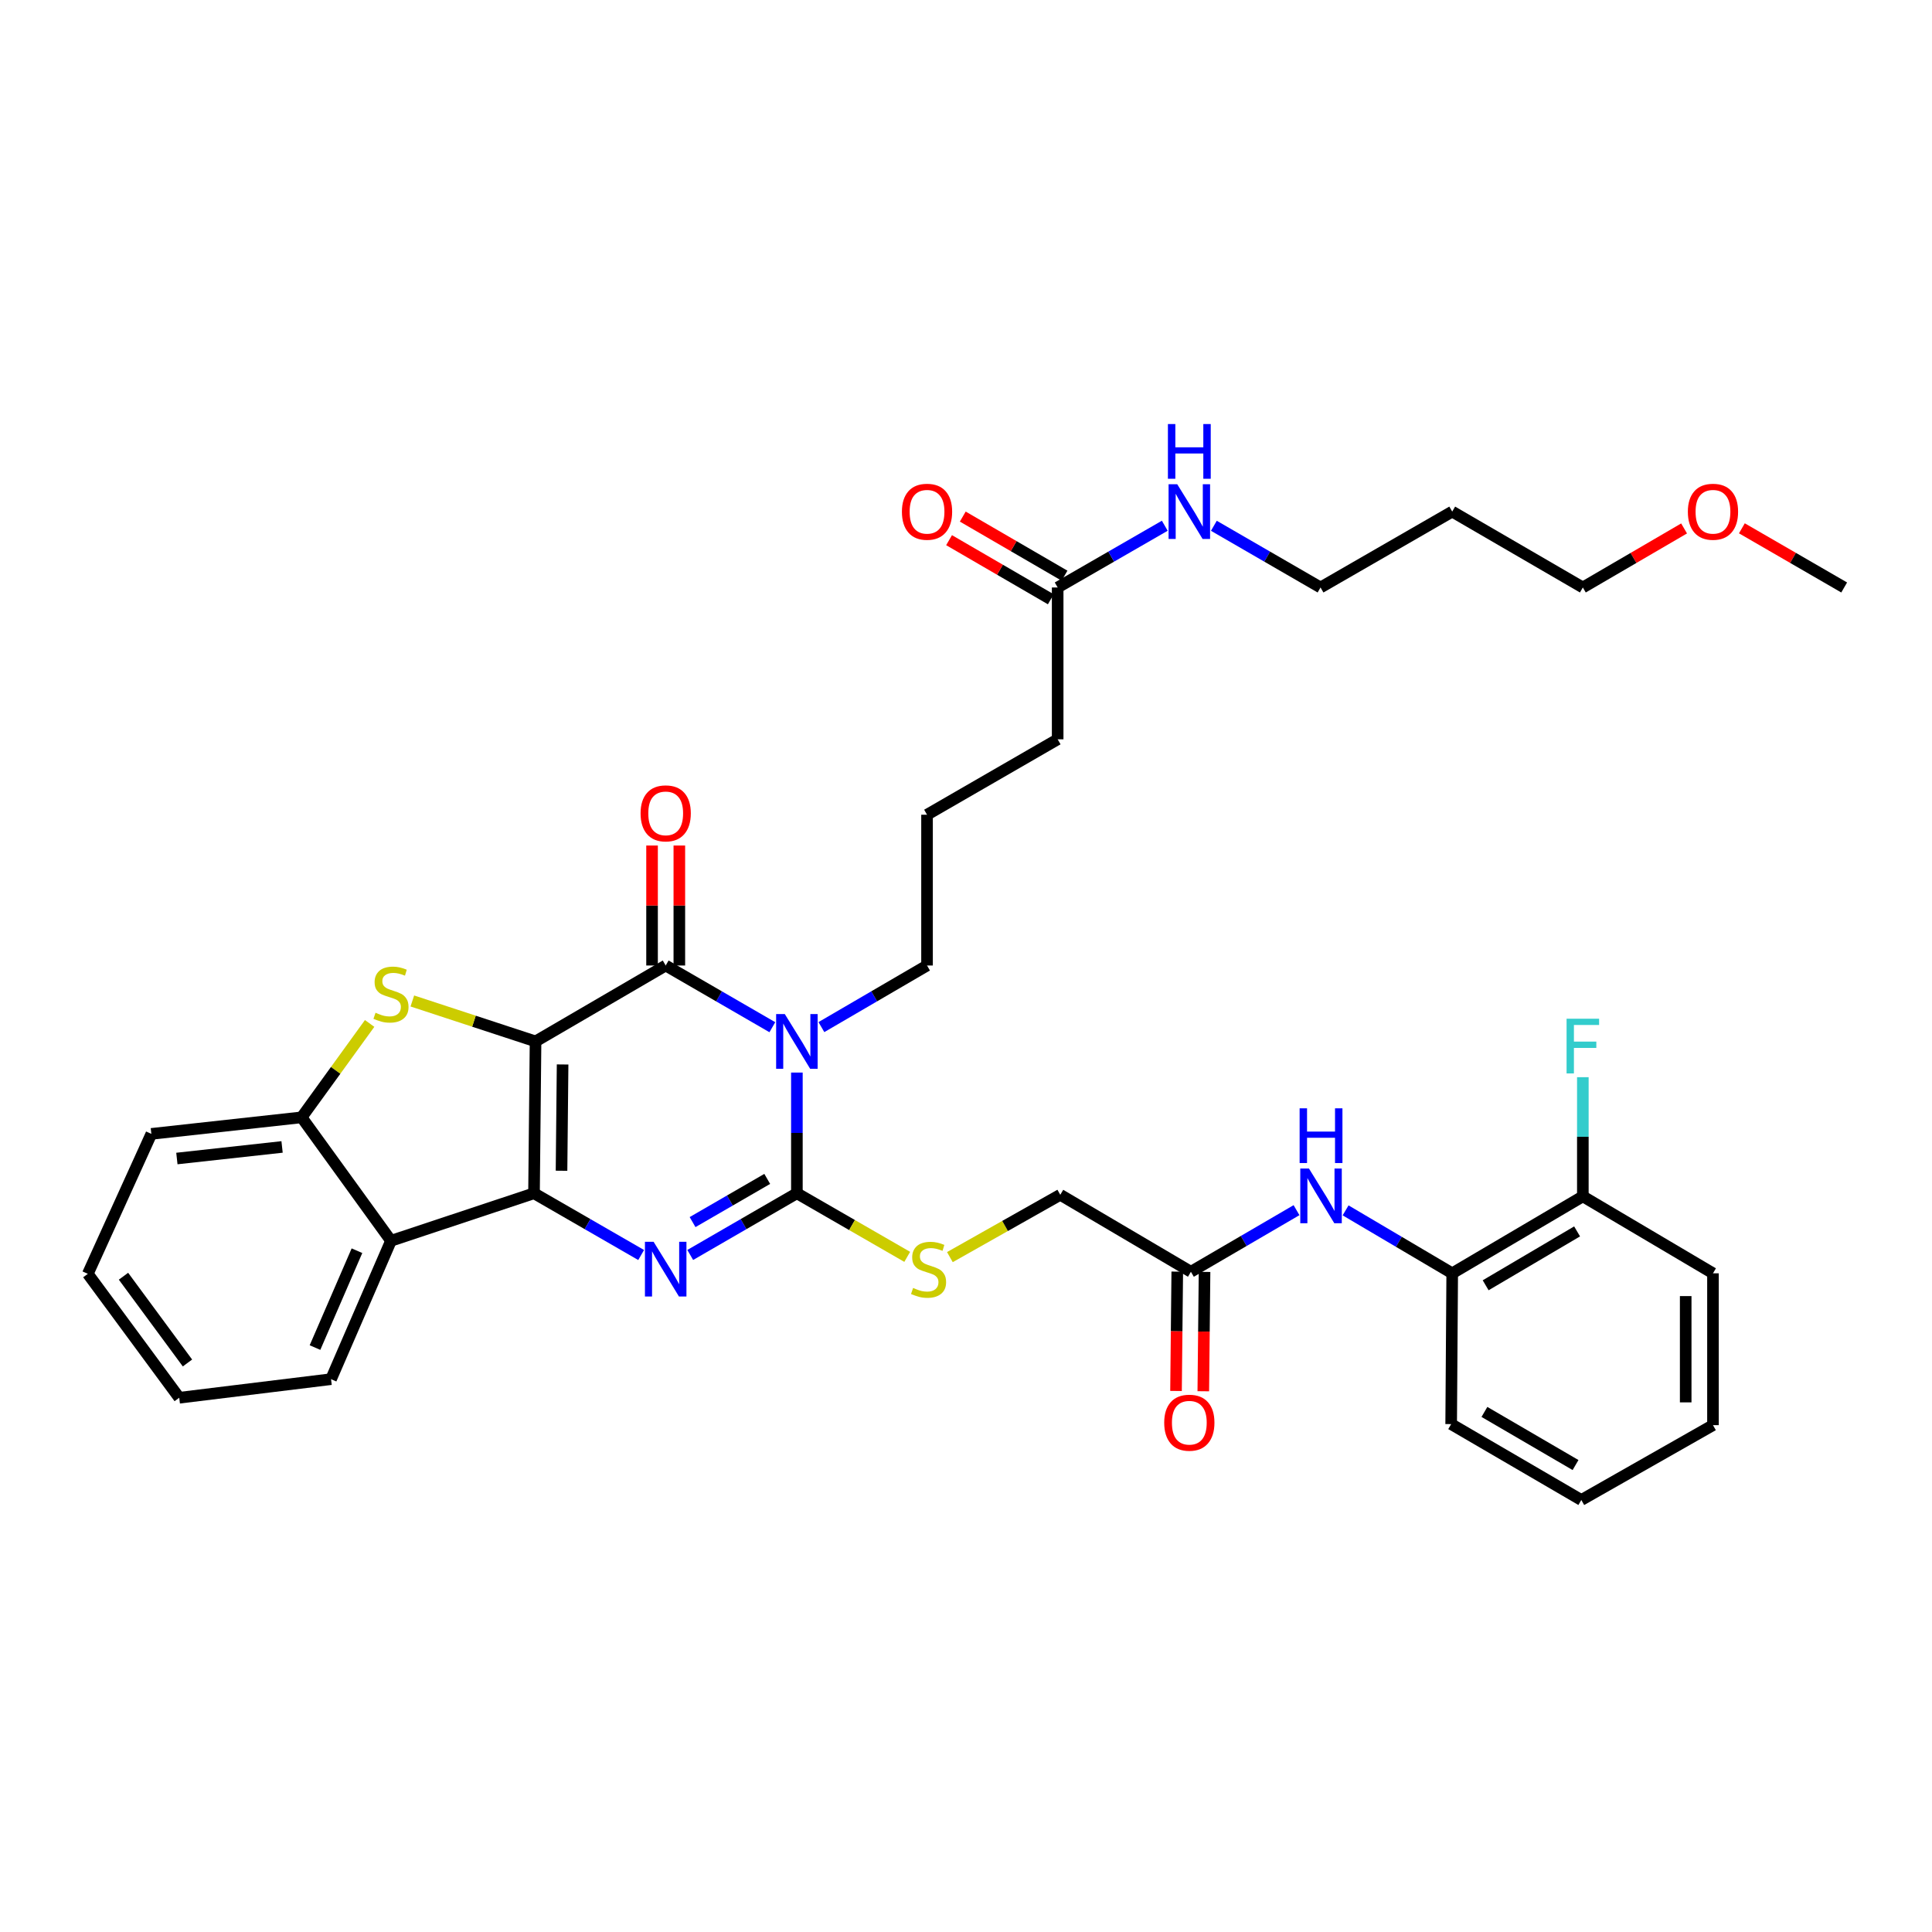<?xml version='1.0' encoding='iso-8859-1'?>
<svg version='1.1' baseProfile='full'
              xmlns='http://www.w3.org/2000/svg'
                      xmlns:rdkit='http://www.rdkit.org/xml'
                      xmlns:xlink='http://www.w3.org/1999/xlink'
                  xml:space='preserve'
width='1000px' height='1000px' viewBox='0 0 1000 1000'>
<!-- END OF HEADER -->
<rect style='opacity:1.0;fill:#FFFFFF;stroke:none' width='1000' height='1000' x='0' y='0'> </rect>
<path class='bond-0' d='M 277.199,539.032 L 276.407,617.629' style='fill:none;fill-rule:evenodd;stroke:#000000;stroke-width:6px;stroke-linecap:butt;stroke-linejoin:miter;stroke-opacity:1' />
<path class='bond-0' d='M 291.2,550.964 L 290.645,605.982' style='fill:none;fill-rule:evenodd;stroke:#000000;stroke-width:6px;stroke-linecap:butt;stroke-linejoin:miter;stroke-opacity:1' />
<path class='bond-2' d='M 277.199,539.032 L 344.562,499.745' style='fill:none;fill-rule:evenodd;stroke:#000000;stroke-width:6px;stroke-linecap:butt;stroke-linejoin:miter;stroke-opacity:1' />
<path class='bond-5' d='M 277.199,539.032 L 245.311,528.567' style='fill:none;fill-rule:evenodd;stroke:#000000;stroke-width:6px;stroke-linecap:butt;stroke-linejoin:miter;stroke-opacity:1' />
<path class='bond-5' d='M 245.311,528.567 L 213.424,518.103' style='fill:none;fill-rule:evenodd;stroke:#CCCC00;stroke-width:6px;stroke-linecap:butt;stroke-linejoin:miter;stroke-opacity:1' />
<path class='bond-3' d='M 276.407,617.629 L 304.131,633.61' style='fill:none;fill-rule:evenodd;stroke:#000000;stroke-width:6px;stroke-linecap:butt;stroke-linejoin:miter;stroke-opacity:1' />
<path class='bond-3' d='M 304.131,633.61 L 331.856,649.592' style='fill:none;fill-rule:evenodd;stroke:#0000FF;stroke-width:6px;stroke-linecap:butt;stroke-linejoin:miter;stroke-opacity:1' />
<path class='bond-6' d='M 276.407,617.629 L 202.375,642.231' style='fill:none;fill-rule:evenodd;stroke:#000000;stroke-width:6px;stroke-linecap:butt;stroke-linejoin:miter;stroke-opacity:1' />
<path class='bond-1' d='M 399.766,531.683 L 372.164,515.714' style='fill:none;fill-rule:evenodd;stroke:#0000FF;stroke-width:6px;stroke-linecap:butt;stroke-linejoin:miter;stroke-opacity:1' />
<path class='bond-1' d='M 372.164,515.714 L 344.562,499.745' style='fill:none;fill-rule:evenodd;stroke:#000000;stroke-width:6px;stroke-linecap:butt;stroke-linejoin:miter;stroke-opacity:1' />
<path class='bond-4' d='M 412.467,555.157 L 412.467,586.393' style='fill:none;fill-rule:evenodd;stroke:#0000FF;stroke-width:6px;stroke-linecap:butt;stroke-linejoin:miter;stroke-opacity:1' />
<path class='bond-4' d='M 412.467,586.393 L 412.467,617.629' style='fill:none;fill-rule:evenodd;stroke:#000000;stroke-width:6px;stroke-linecap:butt;stroke-linejoin:miter;stroke-opacity:1' />
<path class='bond-17' d='M 425.157,531.631 L 452.494,515.688' style='fill:none;fill-rule:evenodd;stroke:#0000FF;stroke-width:6px;stroke-linecap:butt;stroke-linejoin:miter;stroke-opacity:1' />
<path class='bond-17' d='M 452.494,515.688 L 479.831,499.745' style='fill:none;fill-rule:evenodd;stroke:#000000;stroke-width:6px;stroke-linecap:butt;stroke-linejoin:miter;stroke-opacity:1' />
<path class='bond-12' d='M 351.623,499.745 L 351.623,468.694' style='fill:none;fill-rule:evenodd;stroke:#000000;stroke-width:6px;stroke-linecap:butt;stroke-linejoin:miter;stroke-opacity:1' />
<path class='bond-12' d='M 351.623,468.694 L 351.623,437.643' style='fill:none;fill-rule:evenodd;stroke:#FF0000;stroke-width:6px;stroke-linecap:butt;stroke-linejoin:miter;stroke-opacity:1' />
<path class='bond-12' d='M 337.502,499.745 L 337.502,468.694' style='fill:none;fill-rule:evenodd;stroke:#000000;stroke-width:6px;stroke-linecap:butt;stroke-linejoin:miter;stroke-opacity:1' />
<path class='bond-12' d='M 337.502,468.694 L 337.502,437.643' style='fill:none;fill-rule:evenodd;stroke:#FF0000;stroke-width:6px;stroke-linecap:butt;stroke-linejoin:miter;stroke-opacity:1' />
<path class='bond-37' d='M 357.264,649.568 L 384.866,633.598' style='fill:none;fill-rule:evenodd;stroke:#0000FF;stroke-width:6px;stroke-linecap:butt;stroke-linejoin:miter;stroke-opacity:1' />
<path class='bond-37' d='M 384.866,633.598 L 412.467,617.629' style='fill:none;fill-rule:evenodd;stroke:#000000;stroke-width:6px;stroke-linecap:butt;stroke-linejoin:miter;stroke-opacity:1' />
<path class='bond-37' d='M 358.473,632.554 L 377.794,621.376' style='fill:none;fill-rule:evenodd;stroke:#0000FF;stroke-width:6px;stroke-linecap:butt;stroke-linejoin:miter;stroke-opacity:1' />
<path class='bond-37' d='M 377.794,621.376 L 397.115,610.197' style='fill:none;fill-rule:evenodd;stroke:#000000;stroke-width:6px;stroke-linecap:butt;stroke-linejoin:miter;stroke-opacity:1' />
<path class='bond-8' d='M 412.467,617.629 L 441.022,634.089' style='fill:none;fill-rule:evenodd;stroke:#000000;stroke-width:6px;stroke-linecap:butt;stroke-linejoin:miter;stroke-opacity:1' />
<path class='bond-8' d='M 441.022,634.089 L 469.577,650.548' style='fill:none;fill-rule:evenodd;stroke:#CCCC00;stroke-width:6px;stroke-linecap:butt;stroke-linejoin:miter;stroke-opacity:1' />
<path class='bond-7' d='M 191.324,529.735 L 173.723,554.035' style='fill:none;fill-rule:evenodd;stroke:#CCCC00;stroke-width:6px;stroke-linecap:butt;stroke-linejoin:miter;stroke-opacity:1' />
<path class='bond-7' d='M 173.723,554.035 L 156.122,578.334' style='fill:none;fill-rule:evenodd;stroke:#000000;stroke-width:6px;stroke-linecap:butt;stroke-linejoin:miter;stroke-opacity:1' />
<path class='bond-21' d='M 202.375,642.231 L 171.348,713.854' style='fill:none;fill-rule:evenodd;stroke:#000000;stroke-width:6px;stroke-linecap:butt;stroke-linejoin:miter;stroke-opacity:1' />
<path class='bond-21' d='M 184.764,647.361 L 163.045,697.497' style='fill:none;fill-rule:evenodd;stroke:#000000;stroke-width:6px;stroke-linecap:butt;stroke-linejoin:miter;stroke-opacity:1' />
<path class='bond-36' d='M 202.375,642.231 L 156.122,578.334' style='fill:none;fill-rule:evenodd;stroke:#000000;stroke-width:6px;stroke-linecap:butt;stroke-linejoin:miter;stroke-opacity:1' />
<path class='bond-23' d='M 156.122,578.334 L 78.34,586.893' style='fill:none;fill-rule:evenodd;stroke:#000000;stroke-width:6px;stroke-linecap:butt;stroke-linejoin:miter;stroke-opacity:1' />
<path class='bond-23' d='M 145.999,593.654 L 91.552,599.645' style='fill:none;fill-rule:evenodd;stroke:#000000;stroke-width:6px;stroke-linecap:butt;stroke-linejoin:miter;stroke-opacity:1' />
<path class='bond-18' d='M 491.66,650.684 L 520.228,634.553' style='fill:none;fill-rule:evenodd;stroke:#CCCC00;stroke-width:6px;stroke-linecap:butt;stroke-linejoin:miter;stroke-opacity:1' />
<path class='bond-18' d='M 520.228,634.553 L 548.795,618.421' style='fill:none;fill-rule:evenodd;stroke:#000000;stroke-width:6px;stroke-linecap:butt;stroke-linejoin:miter;stroke-opacity:1' />
<path class='bond-9' d='M 671.076,626.38 L 643.743,642.323' style='fill:none;fill-rule:evenodd;stroke:#0000FF;stroke-width:6px;stroke-linecap:butt;stroke-linejoin:miter;stroke-opacity:1' />
<path class='bond-9' d='M 643.743,642.323 L 616.41,658.265' style='fill:none;fill-rule:evenodd;stroke:#000000;stroke-width:6px;stroke-linecap:butt;stroke-linejoin:miter;stroke-opacity:1' />
<path class='bond-11' d='M 696.476,626.483 L 724.069,642.774' style='fill:none;fill-rule:evenodd;stroke:#0000FF;stroke-width:6px;stroke-linecap:butt;stroke-linejoin:miter;stroke-opacity:1' />
<path class='bond-11' d='M 724.069,642.774 L 751.662,659.066' style='fill:none;fill-rule:evenodd;stroke:#000000;stroke-width:6px;stroke-linecap:butt;stroke-linejoin:miter;stroke-opacity:1' />
<path class='bond-10' d='M 616.41,658.265 L 548.795,618.421' style='fill:none;fill-rule:evenodd;stroke:#000000;stroke-width:6px;stroke-linecap:butt;stroke-linejoin:miter;stroke-opacity:1' />
<path class='bond-15' d='M 609.35,658.192 L 609.027,689.076' style='fill:none;fill-rule:evenodd;stroke:#000000;stroke-width:6px;stroke-linecap:butt;stroke-linejoin:miter;stroke-opacity:1' />
<path class='bond-15' d='M 609.027,689.076 L 608.704,719.961' style='fill:none;fill-rule:evenodd;stroke:#FF0000;stroke-width:6px;stroke-linecap:butt;stroke-linejoin:miter;stroke-opacity:1' />
<path class='bond-15' d='M 623.469,658.339 L 623.147,689.224' style='fill:none;fill-rule:evenodd;stroke:#000000;stroke-width:6px;stroke-linecap:butt;stroke-linejoin:miter;stroke-opacity:1' />
<path class='bond-15' d='M 623.147,689.224 L 622.824,720.108' style='fill:none;fill-rule:evenodd;stroke:#FF0000;stroke-width:6px;stroke-linecap:butt;stroke-linejoin:miter;stroke-opacity:1' />
<path class='bond-14' d='M 751.662,659.066 L 819.277,619.229' style='fill:none;fill-rule:evenodd;stroke:#000000;stroke-width:6px;stroke-linecap:butt;stroke-linejoin:miter;stroke-opacity:1' />
<path class='bond-14' d='M 768.972,665.256 L 816.303,637.371' style='fill:none;fill-rule:evenodd;stroke:#000000;stroke-width:6px;stroke-linecap:butt;stroke-linejoin:miter;stroke-opacity:1' />
<path class='bond-27' d='M 751.662,659.066 L 751.121,737.114' style='fill:none;fill-rule:evenodd;stroke:#000000;stroke-width:6px;stroke-linecap:butt;stroke-linejoin:miter;stroke-opacity:1' />
<path class='bond-13' d='M 547.446,304.079 L 547.446,382.668' style='fill:none;fill-rule:evenodd;stroke:#000000;stroke-width:6px;stroke-linecap:butt;stroke-linejoin:miter;stroke-opacity:1' />
<path class='bond-16' d='M 550.992,297.974 L 524.662,282.678' style='fill:none;fill-rule:evenodd;stroke:#000000;stroke-width:6px;stroke-linecap:butt;stroke-linejoin:miter;stroke-opacity:1' />
<path class='bond-16' d='M 524.662,282.678 L 498.332,267.383' style='fill:none;fill-rule:evenodd;stroke:#FF0000;stroke-width:6px;stroke-linecap:butt;stroke-linejoin:miter;stroke-opacity:1' />
<path class='bond-16' d='M 543.899,310.184 L 517.569,294.888' style='fill:none;fill-rule:evenodd;stroke:#000000;stroke-width:6px;stroke-linecap:butt;stroke-linejoin:miter;stroke-opacity:1' />
<path class='bond-16' d='M 517.569,294.888 L 491.239,279.592' style='fill:none;fill-rule:evenodd;stroke:#FF0000;stroke-width:6px;stroke-linecap:butt;stroke-linejoin:miter;stroke-opacity:1' />
<path class='bond-19' d='M 547.446,304.079 L 575.166,288.101' style='fill:none;fill-rule:evenodd;stroke:#000000;stroke-width:6px;stroke-linecap:butt;stroke-linejoin:miter;stroke-opacity:1' />
<path class='bond-19' d='M 575.166,288.101 L 602.887,272.124' style='fill:none;fill-rule:evenodd;stroke:#0000FF;stroke-width:6px;stroke-linecap:butt;stroke-linejoin:miter;stroke-opacity:1' />
<path class='bond-20' d='M 819.277,619.229 L 819.277,588.391' style='fill:none;fill-rule:evenodd;stroke:#000000;stroke-width:6px;stroke-linecap:butt;stroke-linejoin:miter;stroke-opacity:1' />
<path class='bond-20' d='M 819.277,588.391 L 819.277,557.552' style='fill:none;fill-rule:evenodd;stroke:#33CCCC;stroke-width:6px;stroke-linecap:butt;stroke-linejoin:miter;stroke-opacity:1' />
<path class='bond-30' d='M 819.277,619.229 L 886.633,659.066' style='fill:none;fill-rule:evenodd;stroke:#000000;stroke-width:6px;stroke-linecap:butt;stroke-linejoin:miter;stroke-opacity:1' />
<path class='bond-24' d='M 479.831,499.745 L 479.831,421.704' style='fill:none;fill-rule:evenodd;stroke:#000000;stroke-width:6px;stroke-linecap:butt;stroke-linejoin:miter;stroke-opacity:1' />
<path class='bond-28' d='M 628.295,272.146 L 655.901,288.112' style='fill:none;fill-rule:evenodd;stroke:#0000FF;stroke-width:6px;stroke-linecap:butt;stroke-linejoin:miter;stroke-opacity:1' />
<path class='bond-28' d='M 655.901,288.112 L 683.506,304.079' style='fill:none;fill-rule:evenodd;stroke:#000000;stroke-width:6px;stroke-linecap:butt;stroke-linejoin:miter;stroke-opacity:1' />
<path class='bond-32' d='M 171.348,713.854 L 92.767,723.479' style='fill:none;fill-rule:evenodd;stroke:#000000;stroke-width:6px;stroke-linecap:butt;stroke-linejoin:miter;stroke-opacity:1' />
<path class='bond-22' d='M 751.662,264.8 L 683.506,304.079' style='fill:none;fill-rule:evenodd;stroke:#000000;stroke-width:6px;stroke-linecap:butt;stroke-linejoin:miter;stroke-opacity:1' />
<path class='bond-29' d='M 751.662,264.8 L 819.277,304.079' style='fill:none;fill-rule:evenodd;stroke:#000000;stroke-width:6px;stroke-linecap:butt;stroke-linejoin:miter;stroke-opacity:1' />
<path class='bond-33' d='M 78.34,586.893 L 45.455,659.332' style='fill:none;fill-rule:evenodd;stroke:#000000;stroke-width:6px;stroke-linecap:butt;stroke-linejoin:miter;stroke-opacity:1' />
<path class='bond-25' d='M 479.831,421.704 L 547.446,382.668' style='fill:none;fill-rule:evenodd;stroke:#000000;stroke-width:6px;stroke-linecap:butt;stroke-linejoin:miter;stroke-opacity:1' />
<path class='bond-26' d='M 871.683,273.518 L 845.48,288.798' style='fill:none;fill-rule:evenodd;stroke:#FF0000;stroke-width:6px;stroke-linecap:butt;stroke-linejoin:miter;stroke-opacity:1' />
<path class='bond-26' d='M 845.48,288.798 L 819.277,304.079' style='fill:none;fill-rule:evenodd;stroke:#000000;stroke-width:6px;stroke-linecap:butt;stroke-linejoin:miter;stroke-opacity:1' />
<path class='bond-31' d='M 901.594,273.453 L 928.07,288.766' style='fill:none;fill-rule:evenodd;stroke:#FF0000;stroke-width:6px;stroke-linecap:butt;stroke-linejoin:miter;stroke-opacity:1' />
<path class='bond-31' d='M 928.07,288.766 L 954.545,304.079' style='fill:none;fill-rule:evenodd;stroke:#000000;stroke-width:6px;stroke-linecap:butt;stroke-linejoin:miter;stroke-opacity:1' />
<path class='bond-34' d='M 751.121,737.114 L 818.485,776.393' style='fill:none;fill-rule:evenodd;stroke:#000000;stroke-width:6px;stroke-linecap:butt;stroke-linejoin:miter;stroke-opacity:1' />
<path class='bond-34' d='M 768.338,730.807 L 815.493,758.303' style='fill:none;fill-rule:evenodd;stroke:#000000;stroke-width:6px;stroke-linecap:butt;stroke-linejoin:miter;stroke-opacity:1' />
<path class='bond-39' d='M 886.633,659.066 L 886.633,737.655' style='fill:none;fill-rule:evenodd;stroke:#000000;stroke-width:6px;stroke-linecap:butt;stroke-linejoin:miter;stroke-opacity:1' />
<path class='bond-39' d='M 872.512,670.854 L 872.512,725.867' style='fill:none;fill-rule:evenodd;stroke:#000000;stroke-width:6px;stroke-linecap:butt;stroke-linejoin:miter;stroke-opacity:1' />
<path class='bond-38' d='M 92.767,723.479 L 45.455,659.332' style='fill:none;fill-rule:evenodd;stroke:#000000;stroke-width:6px;stroke-linecap:butt;stroke-linejoin:miter;stroke-opacity:1' />
<path class='bond-38' d='M 97.034,705.476 L 63.916,660.573' style='fill:none;fill-rule:evenodd;stroke:#000000;stroke-width:6px;stroke-linecap:butt;stroke-linejoin:miter;stroke-opacity:1' />
<path class='bond-35' d='M 818.485,776.393 L 886.633,737.655' style='fill:none;fill-rule:evenodd;stroke:#000000;stroke-width:6px;stroke-linecap:butt;stroke-linejoin:miter;stroke-opacity:1' />
<path  class='atom-2' d='M 406.207 524.872
L 415.487 539.872
Q 416.407 541.352, 417.887 544.032
Q 419.367 546.712, 419.447 546.872
L 419.447 524.872
L 423.207 524.872
L 423.207 553.192
L 419.327 553.192
L 409.367 536.792
Q 408.207 534.872, 406.967 532.672
Q 405.767 530.472, 405.407 529.792
L 405.407 553.192
L 401.727 553.192
L 401.727 524.872
L 406.207 524.872
' fill='#0000FF'/>
<path  class='atom-4' d='M 338.302 642.756
L 347.582 657.756
Q 348.502 659.236, 349.982 661.916
Q 351.462 664.596, 351.542 664.756
L 351.542 642.756
L 355.302 642.756
L 355.302 671.076
L 351.422 671.076
L 341.462 654.676
Q 340.302 652.756, 339.062 650.556
Q 337.862 648.356, 337.502 647.676
L 337.502 671.076
L 333.822 671.076
L 333.822 642.756
L 338.302 642.756
' fill='#0000FF'/>
<path  class='atom-6' d='M 194.375 524.197
Q 194.695 524.317, 196.015 524.877
Q 197.335 525.437, 198.775 525.797
Q 200.255 526.117, 201.695 526.117
Q 204.375 526.117, 205.935 524.837
Q 207.495 523.517, 207.495 521.237
Q 207.495 519.677, 206.695 518.717
Q 205.935 517.757, 204.735 517.237
Q 203.535 516.717, 201.535 516.117
Q 199.015 515.357, 197.495 514.637
Q 196.015 513.917, 194.935 512.397
Q 193.895 510.877, 193.895 508.317
Q 193.895 504.757, 196.295 502.557
Q 198.735 500.357, 203.535 500.357
Q 206.815 500.357, 210.535 501.917
L 209.615 504.997
Q 206.215 503.597, 203.655 503.597
Q 200.895 503.597, 199.375 504.757
Q 197.855 505.877, 197.895 507.837
Q 197.895 509.357, 198.655 510.277
Q 199.455 511.197, 200.575 511.717
Q 201.735 512.237, 203.655 512.837
Q 206.215 513.637, 207.735 514.437
Q 209.255 515.237, 210.335 516.877
Q 211.455 518.477, 211.455 521.237
Q 211.455 525.157, 208.815 527.277
Q 206.215 529.357, 201.855 529.357
Q 199.335 529.357, 197.415 528.797
Q 195.535 528.277, 193.295 527.357
L 194.375 524.197
' fill='#CCCC00'/>
<path  class='atom-9' d='M 472.623 666.636
Q 472.943 666.756, 474.263 667.316
Q 475.583 667.876, 477.023 668.236
Q 478.503 668.556, 479.943 668.556
Q 482.623 668.556, 484.183 667.276
Q 485.743 665.956, 485.743 663.676
Q 485.743 662.116, 484.943 661.156
Q 484.183 660.196, 482.983 659.676
Q 481.783 659.156, 479.783 658.556
Q 477.263 657.796, 475.743 657.076
Q 474.263 656.356, 473.183 654.836
Q 472.143 653.316, 472.143 650.756
Q 472.143 647.196, 474.543 644.996
Q 476.983 642.796, 481.783 642.796
Q 485.063 642.796, 488.783 644.356
L 487.863 647.436
Q 484.463 646.036, 481.903 646.036
Q 479.143 646.036, 477.623 647.196
Q 476.103 648.316, 476.143 650.276
Q 476.143 651.796, 476.903 652.716
Q 477.703 653.636, 478.823 654.156
Q 479.983 654.676, 481.903 655.276
Q 484.463 656.076, 485.983 656.876
Q 487.503 657.676, 488.583 659.316
Q 489.703 660.916, 489.703 663.676
Q 489.703 667.596, 487.063 669.716
Q 484.463 671.796, 480.103 671.796
Q 477.583 671.796, 475.663 671.236
Q 473.783 670.716, 471.543 669.796
L 472.623 666.636
' fill='#CCCC00'/>
<path  class='atom-10' d='M 677.505 604.818
L 686.785 619.818
Q 687.705 621.298, 689.185 623.978
Q 690.665 626.658, 690.745 626.818
L 690.745 604.818
L 694.505 604.818
L 694.505 633.138
L 690.625 633.138
L 680.665 616.738
Q 679.505 614.818, 678.265 612.618
Q 677.065 610.418, 676.705 609.738
L 676.705 633.138
L 673.025 633.138
L 673.025 604.818
L 677.505 604.818
' fill='#0000FF'/>
<path  class='atom-10' d='M 672.685 573.666
L 676.525 573.666
L 676.525 585.706
L 691.005 585.706
L 691.005 573.666
L 694.845 573.666
L 694.845 601.986
L 691.005 601.986
L 691.005 588.906
L 676.525 588.906
L 676.525 601.986
L 672.685 601.986
L 672.685 573.666
' fill='#0000FF'/>
<path  class='atom-13' d='M 331.562 420.992
Q 331.562 414.192, 334.922 410.392
Q 338.282 406.592, 344.562 406.592
Q 350.842 406.592, 354.202 410.392
Q 357.562 414.192, 357.562 420.992
Q 357.562 427.872, 354.162 431.792
Q 350.762 435.672, 344.562 435.672
Q 338.322 435.672, 334.922 431.792
Q 331.562 427.912, 331.562 420.992
M 344.562 432.472
Q 348.882 432.472, 351.202 429.592
Q 353.562 426.672, 353.562 420.992
Q 353.562 415.432, 351.202 412.632
Q 348.882 409.792, 344.562 409.792
Q 340.242 409.792, 337.882 412.592
Q 335.562 415.392, 335.562 420.992
Q 335.562 426.712, 337.882 429.592
Q 340.242 432.472, 344.562 432.472
' fill='#FF0000'/>
<path  class='atom-16' d='M 602.594 736.386
Q 602.594 729.586, 605.954 725.786
Q 609.314 721.986, 615.594 721.986
Q 621.874 721.986, 625.234 725.786
Q 628.594 729.586, 628.594 736.386
Q 628.594 743.266, 625.194 747.186
Q 621.794 751.066, 615.594 751.066
Q 609.354 751.066, 605.954 747.186
Q 602.594 743.306, 602.594 736.386
M 615.594 747.866
Q 619.914 747.866, 622.234 744.986
Q 624.594 742.066, 624.594 736.386
Q 624.594 730.826, 622.234 728.026
Q 619.914 725.186, 615.594 725.186
Q 611.274 725.186, 608.914 727.986
Q 606.594 730.786, 606.594 736.386
Q 606.594 742.106, 608.914 744.986
Q 611.274 747.866, 615.594 747.866
' fill='#FF0000'/>
<path  class='atom-17' d='M 466.831 264.88
Q 466.831 258.08, 470.191 254.28
Q 473.551 250.48, 479.831 250.48
Q 486.111 250.48, 489.471 254.28
Q 492.831 258.08, 492.831 264.88
Q 492.831 271.76, 489.431 275.68
Q 486.031 279.56, 479.831 279.56
Q 473.591 279.56, 470.191 275.68
Q 466.831 271.8, 466.831 264.88
M 479.831 276.36
Q 484.151 276.36, 486.471 273.48
Q 488.831 270.56, 488.831 264.88
Q 488.831 259.32, 486.471 256.52
Q 484.151 253.68, 479.831 253.68
Q 475.511 253.68, 473.151 256.48
Q 470.831 259.28, 470.831 264.88
Q 470.831 270.6, 473.151 273.48
Q 475.511 276.36, 479.831 276.36
' fill='#FF0000'/>
<path  class='atom-20' d='M 609.334 250.64
L 618.614 265.64
Q 619.534 267.12, 621.014 269.8
Q 622.494 272.48, 622.574 272.64
L 622.574 250.64
L 626.334 250.64
L 626.334 278.96
L 622.454 278.96
L 612.494 262.56
Q 611.334 260.64, 610.094 258.44
Q 608.894 256.24, 608.534 255.56
L 608.534 278.96
L 604.854 278.96
L 604.854 250.64
L 609.334 250.64
' fill='#0000FF'/>
<path  class='atom-20' d='M 604.514 219.488
L 608.354 219.488
L 608.354 231.528
L 622.834 231.528
L 622.834 219.488
L 626.674 219.488
L 626.674 247.808
L 622.834 247.808
L 622.834 234.728
L 608.354 234.728
L 608.354 247.808
L 604.514 247.808
L 604.514 219.488
' fill='#0000FF'/>
<path  class='atom-21' d='M 810.857 527.288
L 827.697 527.288
L 827.697 530.528
L 814.657 530.528
L 814.657 539.128
L 826.257 539.128
L 826.257 542.408
L 814.657 542.408
L 814.657 555.608
L 810.857 555.608
L 810.857 527.288
' fill='#33CCCC'/>
<path  class='atom-27' d='M 873.633 264.88
Q 873.633 258.08, 876.993 254.28
Q 880.353 250.48, 886.633 250.48
Q 892.913 250.48, 896.273 254.28
Q 899.633 258.08, 899.633 264.88
Q 899.633 271.76, 896.233 275.68
Q 892.833 279.56, 886.633 279.56
Q 880.393 279.56, 876.993 275.68
Q 873.633 271.8, 873.633 264.88
M 886.633 276.36
Q 890.953 276.36, 893.273 273.48
Q 895.633 270.56, 895.633 264.88
Q 895.633 259.32, 893.273 256.52
Q 890.953 253.68, 886.633 253.68
Q 882.313 253.68, 879.953 256.48
Q 877.633 259.28, 877.633 264.88
Q 877.633 270.6, 879.953 273.48
Q 882.313 276.36, 886.633 276.36
' fill='#FF0000'/>
</svg>
